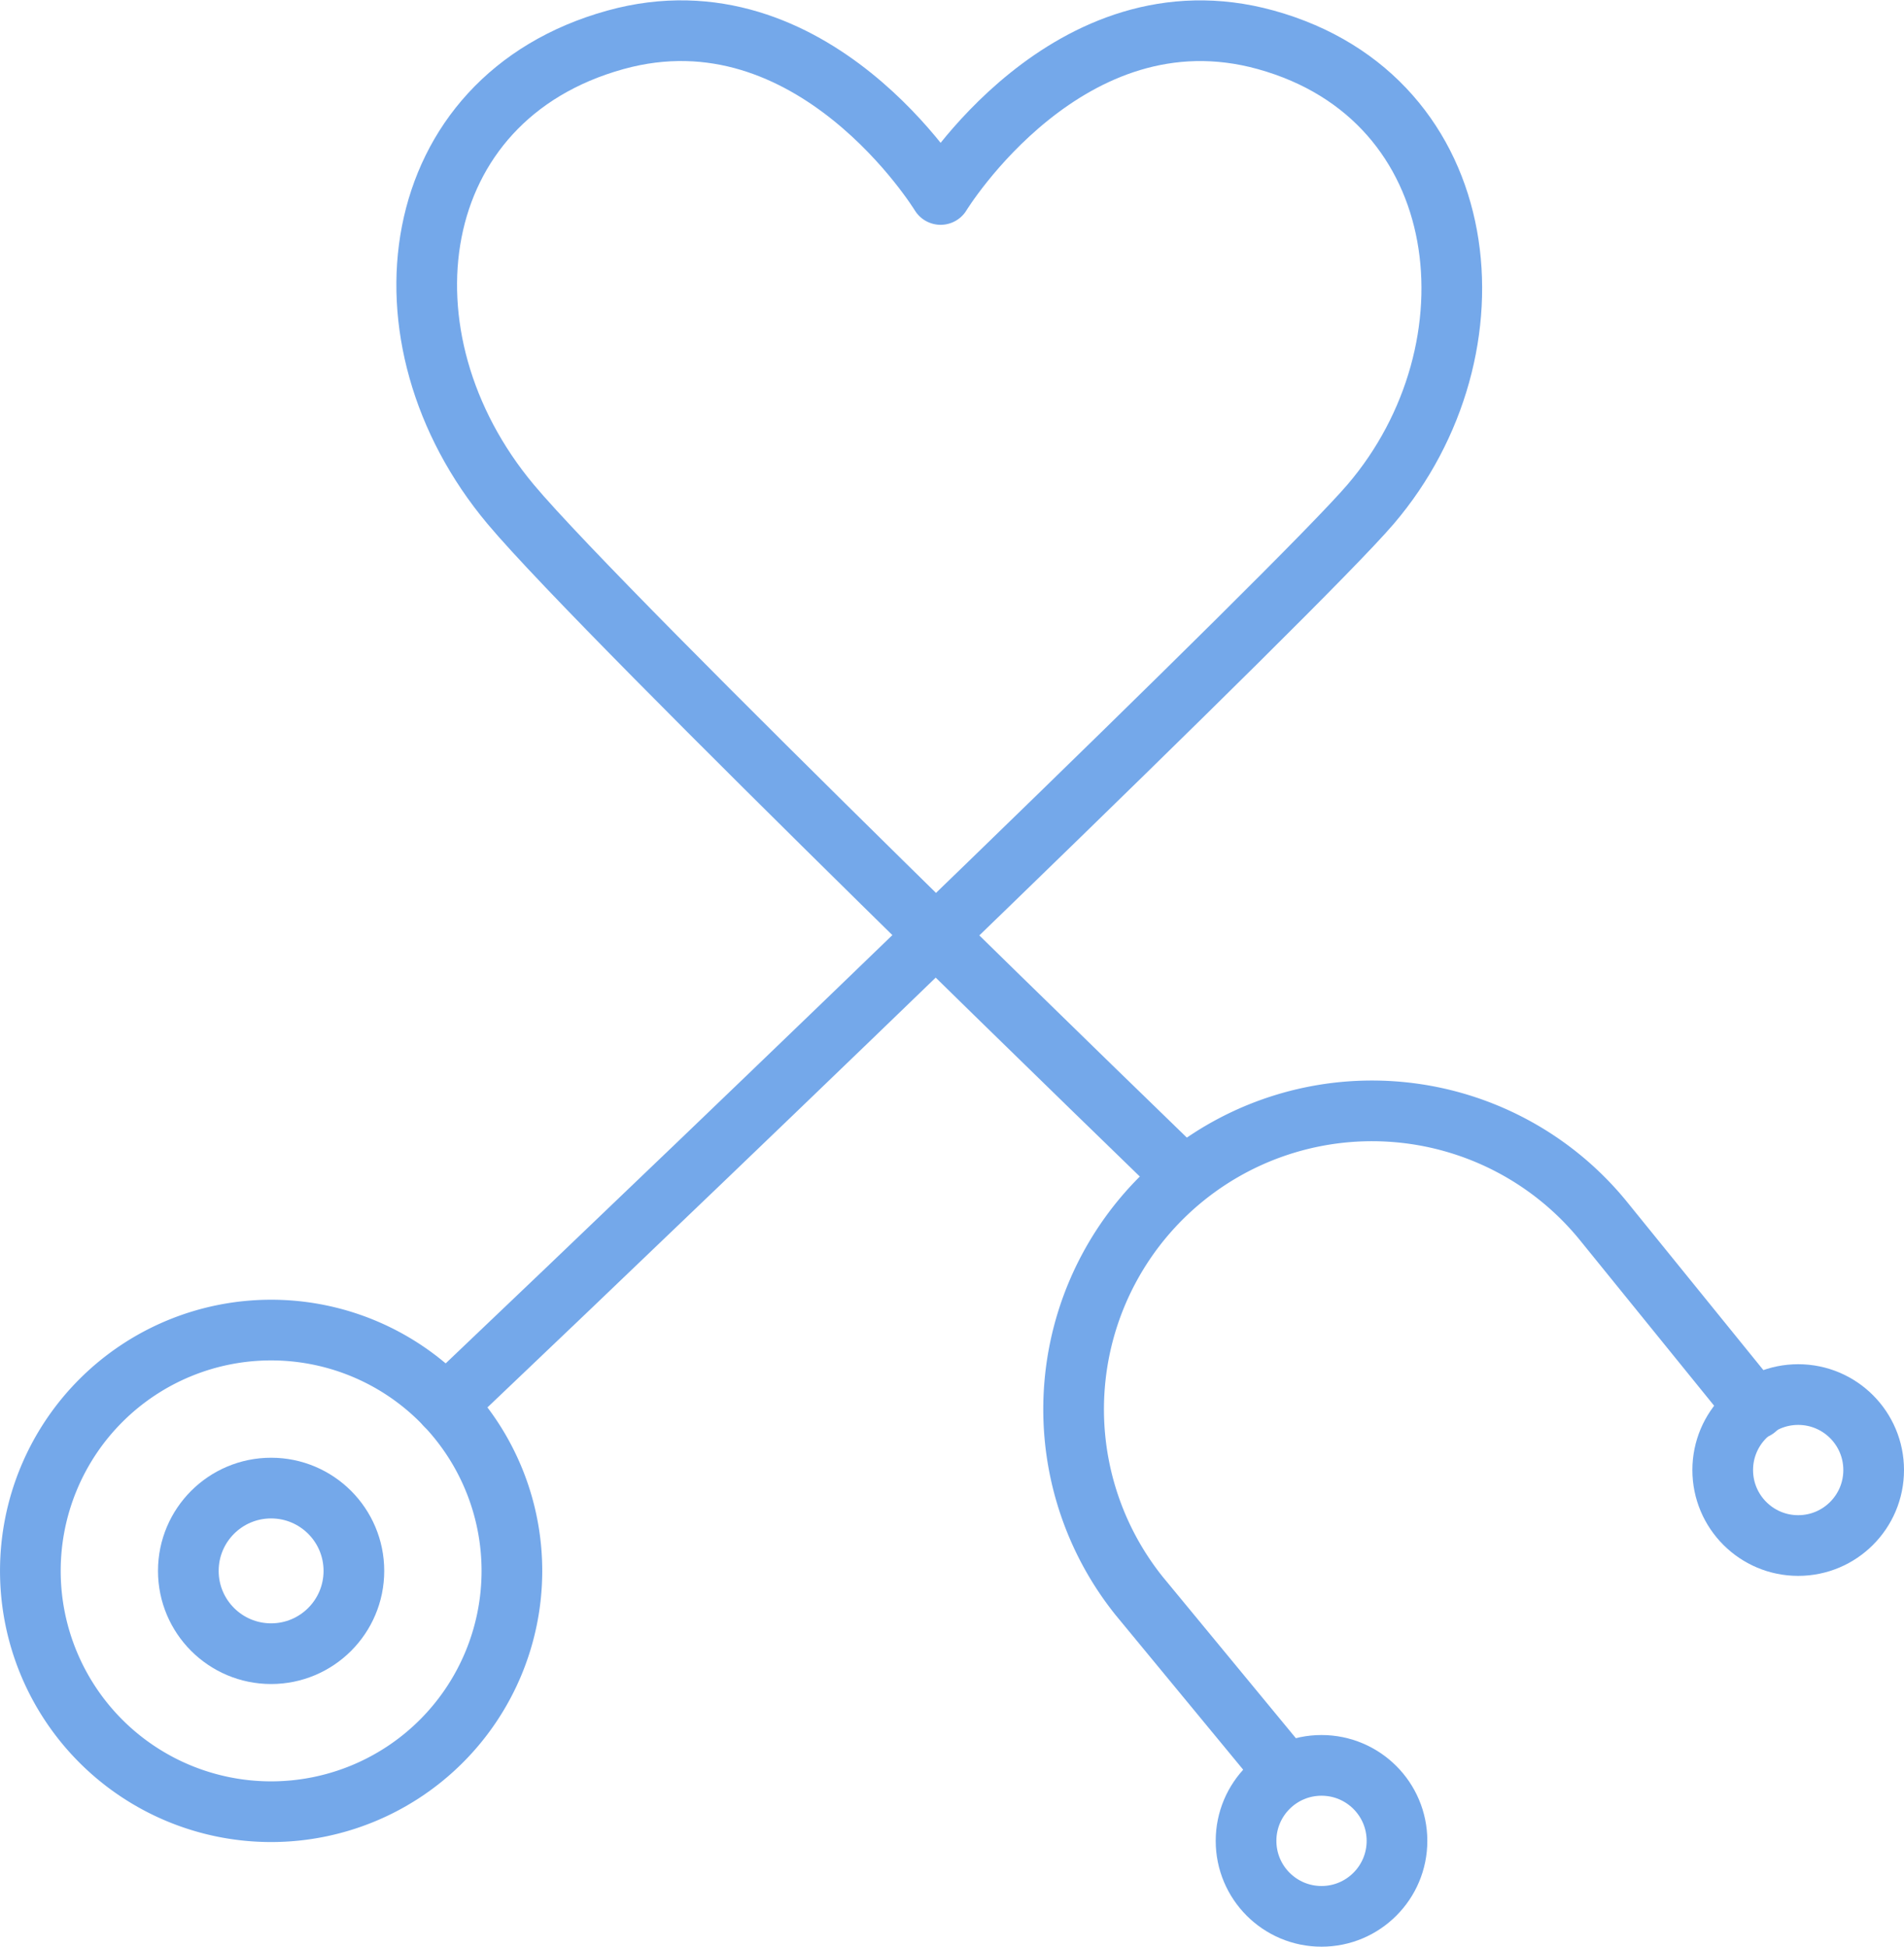 <?xml version="1.0" encoding="UTF-8"?>
<svg xmlns="http://www.w3.org/2000/svg" width="125.514" height="128.306" viewBox="0 0 125.514 128.306">
  <g id="icon_health" transform="translate(-1774.255 -225.965)">
    <circle id="Ellipse_82" data-name="Ellipse 82" cx="5.457" cy="5.457" r="5.457" transform="translate(1786.67 324.044)" fill="none" stroke="#74a8ea" stroke-linecap="round" stroke-linejoin="round" stroke-width="4"></circle>
    <path id="Path_1843" data-name="Path 1843" d="M1808,446.152a15.872,15.872,0,1,1-15.872-15.872A15.872,15.872,0,0,1,1808,446.152Z" transform="translate(0 -116.651)" fill="none" stroke="#74a8ea" stroke-linecap="round" stroke-linejoin="round" stroke-width="4"></path>
    <path id="Path_1844" data-name="Path 1844" d="M1952.5,439.6l-9.583-11.614a19.669,19.669,0,0,1,30.556-24.774l10.091,12.447" transform="translate(-93.573 -96.842)" fill="none" stroke="#74a8ea" stroke-linecap="round" stroke-linejoin="round" stroke-width="4"></path>
    <circle id="Ellipse_83" data-name="Ellipse 83" cx="4.975" cy="4.975" r="4.975" transform="translate(1856.396 342.32)" fill="none" stroke="#74a8ea" stroke-linecap="round" stroke-linejoin="round" stroke-width="4"></circle>
    <circle id="Ellipse_84" data-name="Ellipse 84" cx="4.975" cy="4.975" r="4.975" transform="translate(1887.819 317.88)" fill="none" stroke="#74a8ea" stroke-linecap="round" stroke-linejoin="round" stroke-width="4"></circle>
    <path id="Path_1845" data-name="Path 1845" d="M1839.23,318.582c19.269-18.311,56.263-53.879,60.969-59.385,8.73-10.213,7.019-26.753-6.916-30.608-13.022-3.6-21.431,10.193-21.431,10.193s-8.41-13.8-21.432-10.193c-13.935,3.856-16.062,19.68-6.916,30.608,6.313,7.544,44.322,44.281,44.322,44.281" transform="translate(-35.59 0)" fill="none" stroke="#74a8ea" stroke-linecap="round" stroke-linejoin="round" stroke-width="4"></path>
  </g>
</svg>
